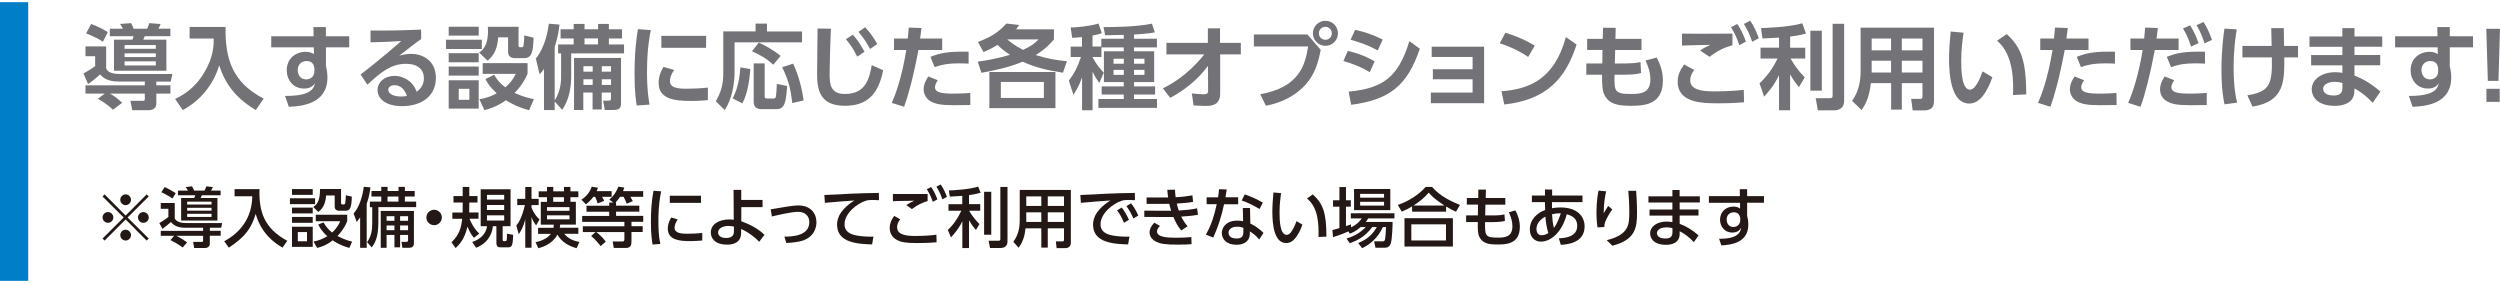 <?xml version="1.0" encoding="UTF-8"?><svg width="424" height="48" xmlns="http://www.w3.org/2000/svg" viewBox="0 0 423.45 47.2"><defs><style>.cls-1{fill:#231815;}.cls-2{fill:#727277;}.cls-3{fill:#007fc8;}</style></defs><g id="text"><path class="cls-1" d="M17.72,40.38l-.35-.35,3.58-3.56-3.58-3.56.35-.35,3.56,3.58,3.56-3.58.35.35-3.58,3.56,3.58,3.56-.35.35-3.56-3.58-3.56,3.58ZM19.2,36.46c0,.5-.41.91-.91.91s-.92-.41-.92-.91.42-.91.92-.91.91.42.91.91ZM22.19,33.47c0,.48-.4.91-.91.91s-.91-.42-.91-.91.42-.92.91-.92.91.42.91.92ZM22.19,39.45c0,.5-.4.92-.91.92s-.91-.42-.91-.92.42-.91.91-.91.91.42.91.91ZM25.2,36.46c0,.5-.41.91-.92.91s-.91-.41-.91-.91.42-.91.91-.91.92.42.92.91Z"/><path class="cls-1" d="M34.4,38.21h-3c-1.62,0-2.16-.64-2.45-.98-.31.31-1.03.88-1.44,1.16l-.52-.98c.24-.13,1.1-.66,1.53-1.03v-1.38h-1.29v-.98h2.37v2.64c.33.56,1.11.75,1.83.75h6.19l-.15.8h-1.93v.51h1.84v.84h-1.84v1.33c0,.7-.67.75-.83.75h-1.82l-.18-1.04h1.52c.14,0,.17-.1.17-.23v-.8h-4.54c.6.27,1.29.73,1.84,1.11l-.75.87c-.32-.23-.9-.67-2.08-1.25l.63-.73h-2.27v-.84h7.17v-.51ZM27.91,31.31c1,.52,1.32.69,1.86,1.04l-.56.9c-.74-.52-1.71-.98-1.88-1.07l.58-.88ZM30.15,31.91h1.69c-.1-.18-.27-.44-.4-.59l1.08-.13c.2.34.29.53.37.73h1.75c.1-.19.22-.47.31-.73l1.11.13c-.04.1-.1.22-.31.59h1.62v.8h-3.19c-.06.17-.11.29-.21.46h2.86v3.82h-6.15v-3.82h2.21c.12-.25.15-.37.18-.46h-2.93v-.8ZM31.7,33.79v.49h4.13v-.49h-4.13ZM31.7,34.83v.48h4.13v-.48h-4.13ZM31.7,35.85v.53h4.13v-.53h-4.13Z"/><path class="cls-1" d="M39.71,31.67h4.24c-.1,3.79.76,6.61,4.71,8.75l-.81,1.16c-1.49-.87-3.6-2.45-4.54-5.72-.74,2.39-1.66,3.81-4.55,5.72l-.78-1.09c2.7-1.44,4.71-3.94,4.75-7.62h-3v-1.19Z"/><path class="cls-1" d="M53.37,33.21v1h-4.26v-1h4.26ZM52.97,31.65v.99h-3.51v-.99h3.51ZM52.97,34.79v.99h-3.51v-.99h3.51ZM52.97,36.37v1h-3.51v-1h3.51ZM52.97,38.04v3.4h-3.51v-3.4h3.51ZM52,38.94h-1.56v1.56h1.56v-1.56ZM57.77,31.65v2.33c0,.12,0,.28.25.28h.22c.2,0,.23-.19.24-.26.05-.32.09-.95.1-1.29l1.01.22c-.04,1.95-.32,2.4-1.09,2.4h-1.05c-.5,0-.76-.28-.76-.7v-1.89h-1.45c-.13,1.74-.8,2.39-1.33,2.79l-.85-.84c.96-.6,1.14-1.68,1.14-3.04h3.55ZM59.17,41.62c-.49-.13-1.58-.44-2.82-1.28-1.17.9-2.04,1.14-2.63,1.28l-.62-1.07c.87-.18,1.54-.43,2.33-.91-1.01-.91-1.36-1.65-1.52-1.98l.9-.36c.32.58.68,1.11,1.44,1.72.9-.81,1.24-1.61,1.38-1.92h-4.15v-1.1h5.33v1.1c-.23.57-.65,1.46-1.65,2.51,1.1.59,2.02.83,2.48.95l-.47,1.07Z"/><path class="cls-1" d="M61,36.45c-.29.42-.39.53-.58.76l-.53-1.42c.92-.99,1.52-2.84,1.73-4.52l1.12.1c-.06.47-.14,1.4-.63,2.79v7.44h-1.11v-5.15ZM64.57,31.28h1.08v.7h1.85v-.7h1.08v.7h1.66v.94h-1.66v.86h1.91v.94h-6.4v2.51c0,2.73-.64,3.63-1.12,4.31l-.79-.89c.8-1.08.87-2.32.87-3.29v-2.64h-.4v-.94h1.93v-.86h-1.66v-.94h1.66v-.7ZM70.11,35.36v5.47c0,.74-.52.77-.88.77h-1.08l-.15-1h.77c.27,0,.35-.07.35-.33v-.85h-1.35v2.11h-.96v-2.11h-1.33v2.18h-.99v-6.24h5.62ZM65.48,36.25v.78h1.33v-.78h-1.33ZM65.48,37.82v.8h1.33v-.8h-1.33ZM65.64,32.92v.86h1.85v-.86h-1.85ZM67.77,36.25v.78h1.35v-.78h-1.35ZM67.77,37.82v.8h1.35v-.8h-1.35Z"/><path class="cls-1" d="M74.84,36.46c0,.7-.57,1.31-1.31,1.31s-1.31-.59-1.31-1.31.61-1.3,1.31-1.3,1.31.58,1.31,1.3Z"/><path class="cls-1" d="M80.27,39.92c-.45-.57-.72-1.01-1.1-1.91-.45,2.21-1.55,3.22-2,3.64l-.69-.98c1.28-1.24,1.65-2.42,1.8-3.98h-1.66v-1.06h1.74c.01-.24.01-.89.01-1.41v-.28h-1.56v-1.1h1.56v-1.55h1.12v1.55h1.39v1.1h-1.39v.25c0,.37,0,.99-.02,1.43h1.58v1.06h-1.53c.14.34.68,1.64,1.66,2.51l-.91.73ZM86.48,31.69v6.25h-1.34v2.29c0,.2.1.24.21.24h.19c.19,0,.26-.04.29-.2.05-.29.03-.44.03-1.06l1.07.2c-.08,1.51-.12,2.11-.79,2.11h-1.44c-.5,0-.62-.37-.62-.7v-2.88h-.59c-.17,1.67-1.15,2.99-2.83,3.66l-.68-.98c1.31-.43,2.34-1.33,2.52-2.68h-1.08v-6.25h5.07ZM82.48,32.64v.8h2.92v-.8h-2.92ZM82.48,34.35v.85h2.92v-.85h-2.92ZM82.48,36.1v.88h2.92v-.88h-2.92Z"/><path class="cls-1" d="M87.46,37.82c.38-.48.88-1.12,1.45-3.46h-1.3v-1.04h1.36v-2.02h1.06v2.02h1.21v1.04h-1.21v.46c.43,1.05.92,1.57,1.35,1.98l-.57,1c-.47-.6-.58-.87-.78-1.41v5.2h-1.06v-4.83c-.37,1.51-.86,2.18-1.11,2.54l-.41-1.5ZM92.65,33.81v-.78h-1.41v-.99h1.41v-.75h1.06v.75h1.82v-.75h1.09v.75h1.34v.99h-1.34v.78h.92v3.86h-2.66c-.01.21-.02.28-.07.54h3.15v1.02h-2.38c.55.66,1.19,1.1,2.56,1.39l-.48,1.05c-1.24-.34-2.49-.98-3.25-2.3-.26.5-1.06,1.75-3.22,2.31l-.48-1.03c1.6-.32,2.31-1.03,2.6-1.41h-2.17v-1.02h2.61c.03-.22.04-.32.03-.54h-2.18v-3.86h1.06ZM92.65,34.72v.62h3.81v-.62h-3.81ZM92.65,36.1v.68h3.81v-.68h-3.81ZM95.52,33.81v-.78h-1.82v.78h1.82Z"/><path class="cls-1" d="M100.51,32.96c-.46.63-.95,1.03-1.25,1.29l-.78-.79c1-.66,1.48-1.45,1.76-2.21l1.03.18c-.04.18-.1.33-.21.58h2.54v.96h-1.62c.24.42.31.57.35.68l-1.1.44c-.08-.29-.29-.87-.42-1.12h-.31ZM103.87,33.93l-.66-.5c.65-.54,1.09-1.09,1.54-2.19l1,.17c-.07.19-.11.32-.22.59h3.41v.96h-2.17c.24.41.29.48.42.74l-1.03.43c-.2-.5-.48-1.08-.53-1.17h-.6c-.19.29-.41.6-.77.97h.09v.54h3.94v1.01h-3.94v.72h4.6v1h-1.99v.75h1.9v.98h-1.9v1.42c0,.6,0,1.28-.94,1.28h-2.06l-.18-1.1h1.65c.21,0,.33-.05.33-.38v-1.21h-4.76c.24.15,1.11.91,1.61,1.62l-.88.76c-.15-.21-.85-1.11-1.6-1.72l.74-.66h-2.15v-.98h7.04v-.75h-7.15v-1h4.58v-.72h-3.85v-1.01h3.85v-.54h.68Z"/><path class="cls-1" d="M111.99,32.04c-.17.79-.47,2.28-.47,5.02,0,1.31.05,2.62.32,3.89l-1.31.1c-.1-.65-.28-1.73-.28-3.8,0-1.78.1-3.56.44-5.31l1.3.1ZM114.8,36.78c-.33.46-.54.99-.54,1.42,0,.92,1.09,1.02,2.15,1.02.86,0,1.78-.04,2.54-.13v1.28c-.59.04-1.25.1-2.04.1-1.8,0-3.8-.18-3.8-2.12,0-.37.07-1.02.57-1.88l1.11.32ZM118.73,32.78v1.21h-5.28v-1.21h5.28Z"/><path class="cls-1" d="M125.56,37.11c1.43.5,2.9,1.28,3.92,2.29l-.88,1.19c-.66-.72-1.84-1.64-3.07-2.17v.63c0,1.56-1.11,2.02-2.41,2.02-1.97,0-2.72-1.03-2.72-2.06,0-1.46,1.47-2.21,3.15-2.21.32,0,.5.02.73.06l-.03-5.07h1.3v1.71h3.61s0,1.22,0,1.22h-3.6v2.4ZM124.3,38.01c-.22-.04-.48-.11-.91-.11-.83,0-1.76.33-1.76,1.12,0,.47.39.92,1.4.92.52,0,1.28-.17,1.28-1.06v-.88Z"/><path class="cls-1" d="M132.86,39.71c1.15,0,4.22-.05,4.22-2.45,0-1.12-.8-1.75-1.9-1.75-1.18,0-3.67.61-4.44.79l-.2-1.21c.44-.07,2.35-.41,2.74-.46.67-.11,1.39-.2,1.96-.2,2.05,0,3.05,1.33,3.05,2.84,0,.39-.05,2.39-2.4,3.14-.62.2-1.9.37-2.71.37l-.32-1.07Z"/><path class="cls-1" d="M148.89,33.54c-.42-.02-.76-.04-1.06-.04-.55,0-.86.03-1.17.13-1.56.48-3.61,2.18-3.61,3.97,0,1.38,1.09,1.74,2.16,1.94.77.14,1.89.2,2.73.17l-.22,1.32c-2.22-.07-5.94-.19-5.94-3.34,0-2.11,1.98-3.51,2.95-4.1-1.17.08-3.98.28-5.01.4l-.09-1.33c.7,0,3.82-.19,4.44-.22,1.68-.08,2.95-.1,4.79-.13l.02,1.25Z"/><path class="cls-1" d="M152.48,36.77c-.41.51-.53.98-.53,1.34,0,1.19,1.28,1.49,2.99,1.49,1.91,0,3.04-.13,3.67-.21l.03,1.28c-.51.04-1.67.13-3.31.13-1.93,0-2.71-.14-3.45-.55-.83-.45-1.18-1.21-1.18-2.01,0-.71.22-1.3.75-2.04l1.02.57ZM157.12,33.69c-.98.3-1.62.59-2.66,1.35l-.95-.67c.45-.32.78-.48,1.35-.74-.5.01-2.05.02-2.89.05-.27.01-.47.02-.73.03v-1.22h5.88v1.19ZM157.71,31.3c.47.68.72,1.21,1.07,2.1l-.78.42c-.31-.89-.53-1.35-1.01-2.13l.73-.39ZM159.33,30.87c.46.66.7,1.19,1.07,2.1l-.78.43c-.3-.88-.54-1.39-1.01-2.15l.73-.38Z"/><path class="cls-1" d="M162.99,32.8c-.6.05-1.19.09-2.12.13l-.15-1.04c.53-.02,3.33-.13,4.96-.65l.42,1.03c-.34.11-.78.24-1.97.41v1.53h1.9v1.11h-1.88c.29.5.81,1.34,1.75,2.26l-.59,1c-.33-.36-.66-.74-1.18-1.66v4.73h-1.13v-4.53c-.66,1.33-1.44,2.2-1.93,2.72l-.53-1.26c.95-.88,1.63-1.89,2.29-3.25h-2.18v-1.11h2.34v-1.41ZM167.9,32.12v7.27h-1.21v-7.27h1.21ZM170.65,31.29v9.26c0,1.02-.92,1.09-1.18,1.09h-1.78l-.24-1.23h1.65c.27,0,.34-.08.34-.3v-8.82h1.21Z"/><path class="cls-1" d="M181.38,40.71c0,.3-.09.95-.95.95h-1.46l-.13-1.14h1.12c.07,0,.26,0,.26-.25v-1.96h-2.75v3.26h-1.09v-3.26h-2.68c-.1.98-.3,2.1-1.17,3.28l-.9-1.01c.27-.36,1.09-1.45,1.09-3.53v-5.25h8.66v8.92ZM176.38,32.9h-2.55v1.61h2.55v-1.61ZM176.38,35.6h-2.55v1.62h2.55v-1.62ZM180.22,32.9h-2.75v1.61h2.75v-1.61ZM180.22,35.6h-2.75v1.62h2.75v-1.62Z"/><path class="cls-1" d="M192.25,33.54c-.42-.02-.76-.04-1.06-.04-.48,0-.79.01-1.17.13-1.56.48-3.61,2.18-3.61,3.97,0,1.38,1.09,1.74,2.16,1.94.75.14,1.86.2,2.73.17l-.22,1.32c-2.22-.07-5.94-.19-5.94-3.34,0-2.11,1.98-3.51,2.95-4.1-1.17.08-3.98.28-5.01.4l-.09-1.33c.8-.01,3.82-.19,4.44-.22,1.68-.08,2.88-.1,4.79-.13l.02,1.25ZM190,34.78c.51.65.86,1.3,1.22,2.08l-.84.51c-.36-.88-.65-1.4-1.17-2.11l.78-.47ZM191.58,34.07c.52.65.84,1.23,1.23,2.07l-.84.5c-.4-.91-.63-1.34-1.18-2.1l.78-.46Z"/><path class="cls-1" d="M202.91,36.01c-.91.17-1.79.24-2.83.31.29.57.58,1.07,1.08,1.64l-1.08.71c-.56-.65-.99-1.46-1.33-2.29-.43.01-.72.01-1.06.01l-3.87-.02v-1.06l3.64.02h.91c-.12-.4-.2-.65-.32-1.18-.27.01-.36.01-.78.01h-3.06v-1.08h2.92c.34,0,.53.01.73,0-.09-.61-.11-.87-.14-1.3l1.3-.02c.02.47.06.88.11,1.28,1.17-.06,2.13-.19,2.84-.32l.12,1.1c-.73.14-1.61.22-2.76.29.09.42.19.78.33,1.18,1.28-.08,2.19-.17,3.11-.38l.14,1.1ZM196.48,37.89c-.23.24-.51.57-.51.92,0,.95,1.55,1.09,3.15,1.09,1.07,0,1.8-.04,2.67-.11l.04,1.2c-.55.04-1.31.08-2.29.08-2.16,0-2.93-.14-3.61-.45-.83-.36-1.22-1.02-1.22-1.63,0-.48.2-.99.8-1.64l.96.54Z"/><path class="cls-1" d="M209.72,33.07v1.16h-2.39c-.42,2.02-1.02,3.86-1.83,5.64l-1.25-.5c.99-1.71,1.46-3.43,1.84-5.15h-1.71v-1.16h1.93c.08-.5.13-.86.17-1.38l1.3.04c-.1.69-.13.92-.21,1.33h2.16ZM211.78,37.49c.92.43,1.75,1.1,2.23,1.59l-.73,1.12c-.6-.73-1.1-1.08-1.58-1.38v.34c0,1.41-1.11,1.93-2.23,1.93-1.68,0-2.52-.92-2.52-1.99,0-.91.72-2.1,2.61-2.1.46,0,.79.05,1,.1l-.05-2.24h1.22l.05,2.63ZM210.59,38.22c-.22-.08-.52-.19-1.03-.19-.96,0-1.47.45-1.47,1.03,0,.2.07.97,1.39.97.88,0,1.12-.41,1.12-1.14v-.67ZM213.33,35.03c-1.14-.68-1.9-1.05-3.01-1.44l.51-1.03c1.17.4,1.89.73,3.07,1.39l-.56,1.09Z"/><path class="cls-1" d="M216.99,32.36c-.1.7-.26,1.78-.26,3.27s.1,3.78,1.21,3.78c.35,0,.59-.26.79-.54.26-.36.62-1.03.87-1.78l1,.59c-.27.8-.75,1.86-1.47,2.58-.42.41-.86.54-1.27.54-1.95,0-2.35-2.85-2.35-5.31,0-1.08.1-2.27.19-3.26l1.3.12ZM223.33,39.76c.02-1.95.07-4.86-1.95-6.51l.97-.69c1.74,1.54,2.32,3.11,2.32,7.15l-1.34.06Z"/><path class="cls-1" d="M230.48,38.09c-.84.72-1.44.96-1.84,1.12l-.26-.38c-1.4.61-2.07.81-2.59.97l-.11-1.2c.25-.06,1.01-.28,1.19-.33v-3.63h-1.08v-1.09h1.08v-2.23h1.11v2.23h.82v1.09h-.82v3.28c.49-.15.56-.18.84-.29l.04.5c1.03-.51,1.46-1.03,1.8-1.51h-1.86v-.87h7.39v.87h-4.44c-.14.23-.22.36-.41.6h4.54c0,.12-.04,3.07-.35,3.74-.29.63-.71.63-1.06.63h-1.49l-.23-1.08h1.44c.33,0,.36-.14.42-.43.09-.45.14-1.74.15-1.99h-.53c-.91,2.01-2.31,2.99-3.51,3.58l-.67-.88c1.47-.62,2.29-1.25,3.16-2.7h-.78c-1.21,1.66-2.64,2.32-3.81,2.74l-.54-.8c.65-.2,2-.63,3.26-1.94h-.88ZM229.35,31.64h6.14v3.58h-6.14v-3.58ZM230.38,32.47v.64h4.05v-.64h-4.05ZM230.38,33.81v.65h4.05v-.65h-4.05Z"/><path class="cls-1" d="M246.6,35.49c-.55-.25-.95-.45-1.66-.88v.87h-5.76v-.89c-.66.4-1.07.61-1.75.89l-.67-1.14c1.73-.57,3.55-1.71,4.72-3.05h1.08c.98,1.07,2.07,1.98,4.73,3.05l-.68,1.16ZM246.09,36.59v4.8h-8.2v-4.8h8.2ZM244.92,37.63h-5.87v2.73h5.87v-2.73ZM244.65,34.44c-1.65-1.08-2.21-1.67-2.66-2.18-.74.88-1.58,1.55-2.56,2.18h5.23Z"/><path class="cls-1" d="M254.97,33.18v1.12h-3.37l-.04,1.82h1.29c.87,0,1.51-.05,1.98-.18l.07,1.11c-.44.13-1.32.2-2.05.2h-1.31c-.03,2.26,0,2.63,2.09,2.63,1.2,0,2.54-.07,2.54-1.92,0-.84-.23-1.54-.6-2.39l1.11-.3c.47.87.75,1.76.75,2.78,0,2.99-2.44,2.99-3.83,2.99-1.5,0-2.44-.19-3-1.23-.31-.57-.31-1.39-.29-2.57h-1.98v-1.13h1.99l.03-1.82h-1.9v-1.12h1.93l.02-1.42h1.28s-.03,1.42-.03,1.42h3.33Z"/><path class="cls-1" d="M262.87,34.9c.34-.07.74-.13,1.44-.13,2.88,0,4.09,1.52,4.09,3.23,0,2.84-3.08,3.05-4.03,3.1l-.33-1.11c1.1-.04,3.11-.24,3.11-2.11,0-1.39-1.05-1.73-1.77-1.97-.83,3.19-2.78,4.65-4.39,4.65-1.13,0-1.87-.87-1.87-2.07,0-1.71,1.3-2.83,2.59-3.28-.01-.46-.02-.85-.02-1.22v-.12h-2.22v-1.12h2.22v-1.03s1.21.02,1.21.02v1.01s5.14,0,5.14,0v1.12h-5.16v1.02ZM261.77,36.32c-.73.37-1.53,1.1-1.53,2.09,0,.47.2,1.07.88,1.07.55,0,.94-.25,1.14-.38-.29-.85-.45-2.01-.5-2.77ZM264.36,35.77c-.69-.02-1.03.06-1.47.15.04.8.1,1.54.31,2.32.54-.68.89-1.65,1.17-2.48Z"/><path class="cls-1" d="M272.05,32.03c-.13.59-.41,1.83-.42,3.73.34-.58.56-.95.76-1.25l.71.6c-.33.41-.64.9-1.01,1.65-.32.65-.34.96-.35,1.32l-1.16.07c-.06-.43-.17-1.33-.17-2.57,0-1.78.23-3.03.35-3.67l1.28.13ZM277.13,31.95c.15,2.01.15,3.39.15,3.7,0,2.6-.29,4.6-4.18,5.6l-.95-.94c3.8-.94,3.82-2.64,3.82-4.82,0-1.54-.12-2.94-.17-3.54h1.32Z"/><path class="cls-1" d="M287.92,32.88v1.05h-3.42v1.18h3.19v1.03h-3.19v1.4c1.15.42,2.07,1.01,3.2,1.95l-.79,1.16c-.92-1-1.71-1.49-2.41-1.85v.52c-.04,1.43-1.3,1.78-2.28,1.78-2.23,0-2.72-1.21-2.72-1.92,0-1.17,1.14-2.02,2.79-2.02.44,0,.76.05.98.09v-1.1h-3.87v-1.03h3.87v-1.18h-4.06v-1.05h4.06v-1.08h1.22v1.08h3.42ZM283.28,38.28c-.2-.05-.51-.14-1.01-.14-.91,0-1.62.37-1.62.99,0,.15.08.9,1.41.9.73,0,1.22-.22,1.22-1.04v-.7Z"/><path class="cls-1" d="M298.78,32.84v1.13h-2.85v2.22c.09.33.2.8.2,1.49,0,3.09-2.95,3.44-4.57,3.51l-.38-1.12c3.2.03,3.62-1.08,3.74-1.89-.26.53-.74.84-1.51.84-1.33,0-2.07-1.07-2.07-2.17,0-1.36,1-2.23,2.29-2.23.55,0,.87.17,1.1.35v-.99h-5.28v-1.13h5.25l-.02-1.17h1.25v1.17h2.85ZM294.76,36.51c-.12-.56-.42-.92-1.09-.92-.58,0-1.21.36-1.21,1.22,0,.76.47,1.27,1.12,1.27.73,0,1.18-.52,1.18-1.13v-.43Z"/><path class="cls-2" d="M24.52,13.44h-4.46c-2.02,0-2.73-.79-3.1-1.21-.45.43-1.36,1.19-2.05,1.64l-.77-1.81c1.08-.57,1.64-.98,1.98-1.24v-1.67h-1.64v-1.66h3.5v3.66c.23,1.01,1.91,1.01,2.23,1.01h8.99l-.29,1.29h-2.43v.63h2.39v1.41h-2.39v1.71c0,1.05-1.12,1.1-1.3,1.1h-2.78l-.31-1.6h2.19c.25,0,.25-.2.25-.33v-.88h-5.89c.85.5,1.32.87,2.05,1.55l-1.55,1.18c-.98-.95-2.17-1.64-2.56-1.86l1.16-.87h-3.26v-1.41h10.05v-.63ZM15.44,3.69c1.27.5,1.92.82,2.81,1.38l-.82,1.64c-.4-.28-.99-.68-2.84-1.43l.85-1.6ZM18.6,4.5h2.22c-.11-.23-.31-.57-.47-.81l1.86-.14c.09.19.23.42.43.95h2.28c.25-.56.31-.76.36-.95l1.92.15c-.11.28-.17.43-.37.79h2.03v1.27h-4.34c-.08.2-.16.39-.25.59h3.91v5.26h-8.87v-5.26h3.12c.14-.36.14-.37.19-.59h-4.02v-1.27ZM21.1,7.27v.63h5.29v-.63h-5.29ZM21.1,8.67v.63h5.29v-.63h-5.29ZM21.1,10.02v.7h5.29v-.7h-5.29Z"/><path class="cls-2" d="M32.12,4.19h6.09c-.11,5.41,1.16,9.41,6.45,12.14l-1.33,1.94c-3.41-2.03-5.19-4.43-6.2-7.58-.99,3.33-3.26,6.03-6.17,7.58l-1.3-1.88c1.16-.57,3.18-1.58,4.91-4.42,1.64-2.7,1.64-4.84,1.63-5.81h-4.08v-1.97Z"/><path class="cls-2" d="M59.15,5.77v1.88h-3.94v3.16c.09.45.25,1.05.25,1.95,0,4.48-4.37,4.88-6.54,4.96l-.64-1.84c4.33.02,4.87-1.21,5.07-2.15-.19.28-.62.9-1.85.9-1.84,0-2.93-1.47-2.93-3.09,0-1.97,1.47-3.13,3.22-3.13.68,0,1.04.17,1.38.39l-.02-1.15h-7.21v-1.88h7.18l-.03-1.55h2.11v1.55h3.94ZM53.25,11.13c-.08-.39-.23-1.16-1.32-1.16-.73,0-1.5.46-1.5,1.53,0,.54.28,1.58,1.41,1.58.82,0,1.41-.54,1.41-1.38v-.57Z"/><path class="cls-2" d="M71.34,6.24c-.84.57-2.48,1.86-3.71,2.82.73-.2,1.44-.31,1.97-.31,1.84,0,4.23,1.02,4.23,4.08s-2.4,4.78-5.72,4.78c-2.87,0-4.16-1.33-4.16-2.71s1.23-2.42,2.87-2.42c1.41,0,3.12.84,3.74,2.68.9-.56,1.24-1.47,1.24-2.26,0-1.43-.96-2.46-3.04-2.46-2.4,0-4.17,1.3-6.53,3.54l-1.16-1.74c.64-.47,3.35-2.54,6.9-5.66-1.66.11-3.24.19-5.21.22v-2c3.4.02,4.9,0,8.57-.16v1.61ZM66.78,14.06c-.64,0-1.02.4-1.02.73,0,.73.87,1.19,2.17,1.19.53,0,.85-.08.99-.11-.39-1.13-1.07-1.81-2.14-1.81Z"/><path class="cls-2" d="M81.61,6.36v1.57h-6.06v-1.57h6.06ZM81.08,4.16v1.5h-5.08v-1.5h5.08ZM81.08,8.64v1.54h-5.08v-1.54h5.08ZM81.08,10.9v1.54h-5.08v-1.54h5.08ZM81.08,13.23v4.8h-5.08v-4.8h5.08ZM79.5,14.67h-1.8v1.86h1.8v-1.86ZM87.83,4.16v3.15c0,.14,0,.33.29.33h.26c.26,0,.29-.23.31-.37.06-.48.11-1.15.11-1.64l1.58.39c-.09,2.25-.23,3.46-1.6,3.46h-1.57c-1.02,0-1.15-.7-1.15-1.02v-2.5h-1.67c-.17,2.09-.77,3.07-1.8,3.95l-1.43-1.37c1.09-.7,1.5-1.98,1.5-3.64,0-.31-.02-.51-.03-.73h5.18ZM89.61,18.3c-.79-.22-2.23-.63-3.92-1.69-.22.17-1.55,1.16-3.64,1.67l-.85-1.84c1.35-.23,2.14-.57,2.93-1.01-1.09-1.01-1.52-1.66-1.91-2.4l1.49-.74c.29.53.7,1.24,1.88,2.14.92-.81,1.36-1.44,1.77-2.29h-5.6v-1.81h7.6v1.81c-.37.82-.92,1.91-2.2,3.24,1.5.68,2.62.91,3.27,1.05l-.81,1.88Z"/><path class="cls-2" d="M93.95,16.81v1.46h-1.81v-6.96c-.31.44-.43.57-.74.9l-.64-2.67c1.72-2.11,2.09-5.1,2.2-5.89l1.8.14c-.08.68-.2,1.95-.81,3.77v9.09c1.07-1.64,1.09-3.4,1.09-4.19v-3.78h-.51v-1.52h2.64v-1.02h-2.22v-1.55h2.22v-.91h1.84v.91h2.29v-.91h1.83v.91h2.23v1.55h-2.23v1.02h2.57v1.52h-8.95v3.69c0,2.14-.36,4.19-1.53,5.86l-1.27-1.41ZM105.19,9.44v7.56c0,.78-.11,1.26-1.32,1.26h-1.43l-.28-1.58h.82c.43,0,.51-.05.51-.5v-.88h-1.57v2.87h-1.55v-2.87h-1.57v2.96h-1.57v-8.82h7.94ZM98.82,10.84v.93h1.57v-.93h-1.57ZM98.82,13.06v.96h1.57v-.96h-1.57ZM99,6.13v1.02h2.29v-1.02h-2.29ZM101.93,10.84v.93h1.57v-.93h-1.57ZM101.93,13.06v.96h1.57v-.96h-1.57Z"/><path class="cls-2" d="M110.24,4.73c-.2.95-.65,3.18-.65,7.12,0,3.13.29,4.76.43,5.5l-2.17.15c-.14-.85-.37-2.34-.37-5.32,0-4.08.39-6.53.57-7.61l2.19.16ZM114.21,11.48c-.62.82-.74,1.53-.74,1.88,0,1.15,1.32,1.3,2.79,1.3,1.15,0,2.5-.06,3.64-.19v2.12c-.59.06-1.53.14-2.9.14-2.85,0-5.44-.36-5.44-3.08,0-.37.03-1.38.81-2.68l1.84.51ZM119.6,5.71v2.02h-7.58v-2.02h7.58Z"/><path class="cls-2" d="M127.99,3.63h1.92v1.33h5.94v1.84h-11.43v5.02c0,2.12-.48,4.67-1.66,6.45l-1.52-1.49c.82-1.43,1.27-2.67,1.27-4.78v-7.05h5.47v-1.33ZM127.09,11.34c-.12,1.63-.43,4.15-1.36,5.8l-1.63-.84c1.09-2,1.26-4.54,1.3-5.26l1.69.29ZM128.51,6.84c.96.45,2.33,1.13,3.71,2.26l-1.24,1.5c-1.08-1.02-2.05-1.57-3.61-2.29l1.15-1.47ZM127.66,10.37h1.86v5.58c0,.28.14.37.43.37h1.05c.15,0,.33-.03.39-.22.11-.33.17-1.81.19-2.26l1.75.36c-.22,2.67-.34,3.92-1.83,3.92h-2.57c-.29,0-1.27-.08-1.27-1.18v-6.57ZM134.34,10.41c.99,2.08,1.55,4.53,1.78,6.23l-1.92.45c-.31-2.54-.59-3.75-1.72-6.08l1.86-.6Z"/><path class="cls-2" d="M140.74,4.5c-.16,3.43-.22,7.29-.22,7.66,0,1.78.16,3.39,2.6,3.39,3.64,0,4.15-2.81,4.53-4.88l1.94.85c-.79,4.05-2.71,6.03-6.45,6.03-4.26,0-4.74-2.63-4.74-5.49,0-1.19.08-6.51.08-7.6l2.26.03ZM144.46,5.52c.81.88,1.36,1.77,1.97,2.88l-1.24.82c-.65-1.29-1.04-1.91-1.91-2.95l1.18-.76ZM146.54,4.24c.98,1.02,1.63,2.12,2.05,2.84l-1.22.85c-.68-1.22-1.05-1.85-1.98-2.9l1.16-.79Z"/><path class="cls-2" d="M151.05,17.06c.53-1.24,1.6-3.78,2.46-8.96h-2.08v-1.94h2.33c.09-.87.12-1.15.17-1.86l2.15.08c-.14,1.13-.15,1.22-.23,1.78h3.74v1.94h-4.03c-.87,4.64-1.74,7.77-2.42,9.61l-2.09-.65ZM158.85,13.23c-.26.34-.48.79-.48,1.18,0,.88,1.05,1.08,3.15,1.08.42,0,1.74-.02,2.82-.12l.02,2.05c-.64.02-1.47.03-2.81.03-2.02,0-3.05-.17-3.91-.65-.76-.43-1.19-1.24-1.19-2.02,0-.98.51-1.78.79-2.2l1.61.65ZM164.07,10.41c-.43-.02-1.01-.05-1.71-.05-1.74,0-2.9.22-4.05.64l-.71-1.74c1.74-.68,2.95-.93,6.46-.87v2.02Z"/><path class="cls-2" d="M180.05,11.94c-2.36-.33-4.68-.87-6.84-1.86-2.11.9-4.65,1.47-6.98,1.88l-.62-1.89c1.94-.26,3.46-.57,5.46-1.15-1.21-.82-1.61-1.19-2.09-1.69-.7.42-1.19.7-2.4,1.22l-.93-1.71c2.22-.85,3.47-1.63,4.81-3.12l2.17.25c-.28.39-.36.51-.53.73h6.42v1.71c-.65.74-1.46,1.63-3.1,2.65,1.95.6,3.36.85,5.3,1.04l-.67,1.94ZM178.77,17.95h-11.19v-6.12h11.19v6.12ZM176.81,13.51h-7.29v2.71h7.29v-2.71ZM170.61,6.31c.48.4,1.24,1.04,2.68,1.77,1.47-.68,2.02-1.15,2.62-1.77h-5.3Z"/><path class="cls-2" d="M186.56,7.68v1.61h-1.5v.06c.71,1.32,1.41,2.08,1.89,2.59l-.73,1.72c-.28-.34-.6-.73-1.16-1.89v6.54h-1.78v-5.58c-.53,1.53-1.16,2.51-1.46,2.95l-.78-2.39c.9-1.18,1.44-2.19,2.05-4h-1.74v-1.77h1.92v-1.61c-.96.09-1.22.11-1.67.12l-.25-1.74c.93-.03,3.01-.17,4.71-.67l.57,1.63c-.34.12-.65.23-1.58.4v1.86h1.49v-1.32h3.8v-.65c-.28,0-3.12.06-3.16.06l-.26-1.39c1.5.03,5.58-.03,8.2-.57l.48,1.47c-.45.09-1.24.23-3.52.37v.71h3.88v1.47h-3.88v.65h3.41v5.22h-3.41v.74h3.57v1.37h-3.57v.76h3.89v1.5h-9.92v-1.5h4.29v-.76h-3.74v-1.37h3.74v-.74h-3.36v-5.22h3.36v-.65h-3.78ZM188.61,9.58v.85h1.74v-.85h-1.74ZM188.61,11.46v.85h1.74v-.85h-1.74ZM192.08,9.58v.85h1.77v-.85h-1.77ZM192.08,11.46v.85h1.77v-.85h-1.77Z"/><path class="cls-2" d="M197.57,8.84v-1.95h7.02v-2.46h2.06v2.46h3.52v1.95h-3.5v6.67c0,2.06-1.71,2.06-2.4,2.06-.33,0-.5,0-2.11-.08l-.28-2.03c1.18.11,1.6.14,1.97.14.53,0,.78-.11.78-.59l-.02-4.22c-.64.85-2.53,3.35-6.4,5.41l-1.24-1.61c3.94-1.89,6.5-5.08,7.02-5.75h-6.42Z"/><path class="cls-2" d="M221.45,5.46l2.25,2.62c-.42,2.12-.93,4.02-2.53,5.85-1.29,1.47-3.58,3.04-6.76,3.6l-.95-1.94c6.45-1.13,7.61-4.76,8.11-8.09h-9.19v-2.03h9.07ZM226.62,5.27c0,1.18-.95,2.12-2.12,2.12s-2.12-.95-2.12-2.12.96-2.12,2.12-2.12,2.12.93,2.12,2.12ZM223.39,5.27c0,.62.5,1.1,1.1,1.1s1.1-.46,1.1-1.1-.51-1.1-1.1-1.1-1.1.46-1.1,1.1Z"/><path class="cls-2" d="M232.01,11.86c-1.69-1.02-3.13-1.5-4.46-1.89l.74-1.72c.91.22,2.56.62,4.54,1.77l-.82,1.85ZM228.43,15.15c5.72-.54,8.42-2.36,10.29-8.56l1.77,1.3c-2.12,6.26-5.15,8.65-11.63,9.49l-.43-2.23ZM233.36,8.17c-1.63-.9-2.93-1.32-4.6-1.81l.77-1.67c1.69.36,2.93.79,4.67,1.64l-.84,1.85Z"/><path class="cls-2" d="M242.7,13.07v-1.71h6.73v-2.08h-6.93v-1.74h8.88v9.57h-9.02v-1.8h7.07v-2.25h-6.73Z"/><path class="cls-2" d="M258.84,9.27c-.68-.46-2.28-1.49-4.81-2.31l.95-1.78c1.13.34,2.87.91,4.98,2.19l-1.12,1.91ZM254.33,15.09c4.6-.37,8.91-1.91,10.9-9.18l1.81,1.27c-1.84,5.72-5.04,9.36-12.25,10.15l-.47-2.25Z"/><path class="cls-2" d="M278.04,6.22v1.88h-4.46l-.06,2.29h.93c1.95,0,2.79-.09,3.41-.25l.11,1.86c-.76.23-1.75.29-3.49.29h-1.01c-.05,2.73-.06,3.26,2.74,3.26,1.6,0,3.33-.06,3.33-2.48,0-1.18-.36-2.17-.82-3.19l1.89-.51c.57,1.1,1.05,2.31,1.05,3.92,0,4.2-3.36,4.26-5.52,4.26s-3.54-.31-4.33-1.74c-.39-.71-.48-1.81-.45-3.52h-2.67v-1.91h2.71l.03-2.29h-2.6v-1.88h2.64l.05-1.88,2.15.02-.05,1.86h4.4Z"/><path class="cls-2" d="M286.97,11.48c-.57.73-.68,1.33-.68,1.77,0,1.64,2.11,1.86,4.02,1.86,2.29,0,3.69-.12,5.05-.26l.05,2.11c-1.09.08-2.45.17-4.26.17-2.67,0-6.98,0-6.98-3.67,0-1.2.45-2,1.09-2.9l1.72.93ZM293.45,7.29c-1.43.4-2.45.87-3.88,1.97l-1.6-1.07c.56-.4.99-.62,1.74-.96-1.41.02-3.44.06-4.81.12v-2.03c1.05.03,2.53.02,4.29.02,1.19,0,3.64,0,4.25-.02v1.97ZM294.26,3.69c.64.95,1.01,1.77,1.47,2.98l-1.13.61c-.42-1.26-.73-1.94-1.4-3.04l1.05-.54ZM296.44,3.12c.65.95,1.01,1.77,1.47,2.98l-1.13.61c-.42-1.26-.74-1.95-1.4-3.02l1.05-.56Z"/><path class="cls-2" d="M301.34,6c-.65.03-2.2.12-2.81.15l-.25-1.77c.31,0,4.74-.12,6.99-.81l.62,1.74c-.67.19-1.27.34-2.68.51v1.89h2.56v1.84h-2.48c.14.25,1.01,1.81,2.4,3.18l-.99,1.66c-.28-.34-.9-1.09-1.49-2.17v6.09h-1.88v-5.94c-.88,1.81-1.83,2.87-2.53,3.63l-.77-2.26c1.29-1.18,2.26-2.57,3.05-4.19h-2.88v-1.84h3.13v-1.72ZM308.58,4.84v10.15h-1.94V4.84h1.94ZM312.36,3.66v13.02c0,1.5-1.21,1.64-1.64,1.64h-2.81l-.37-2.06h2.39c.39,0,.48-.11.48-.42V3.66h1.95Z"/><path class="cls-2" d="M327.58,16.81c0,1.26-.85,1.52-1.69,1.52h-1.92l-.26-1.95h1.53c.2,0,.39-.03.39-.39v-2.28h-3.5v4.48h-1.81v-4.48h-3.44c-.23,2.15-.76,3.44-1.57,4.56l-1.6-1.55c.82-1.19,1.44-2.71,1.44-4.93v-7.47h12.43v12.5ZM320.31,6.16h-3.29v2h3.29v-2ZM320.31,9.92h-3.29v2h3.29v-2ZM325.63,6.16h-3.5v2h3.5v-2ZM325.63,9.92h-3.5v2h3.5v-2Z"/><path class="cls-2" d="M332.59,5.18c-.15,1.04-.4,2.68-.4,4.74,0,1.61.08,4.9,1.49,4.9.88,0,1.64-1.71,2.12-3.1l1.67.99c-.82,2.34-2.06,4.46-3.91,4.46-2.88,0-3.43-4.25-3.43-7.55,0-1.66.15-3.36.28-4.65l2.17.2ZM340.96,15.72c.08-1.98.2-6.8-2.7-9.19l1.64-1.13c2.31,2.14,3.3,4.23,3.3,10.22l-2.25.11Z"/><path class="cls-2" d="M345.2,17.06c.53-1.24,1.6-3.78,2.46-8.96h-2.08v-1.94h2.33c.09-.87.12-1.15.17-1.86l2.16.08c-.14,1.13-.16,1.22-.23,1.78h3.74v1.94h-4.03c-.87,4.64-1.74,7.77-2.42,9.61l-2.09-.65ZM353,13.23c-.26.34-.48.79-.48,1.18,0,.88,1.05,1.08,3.15,1.08.42,0,1.74-.02,2.82-.12l.02,2.05c-.64.02-1.47.03-2.81.03-2.02,0-3.05-.17-3.91-.65-.76-.43-1.19-1.24-1.19-2.02,0-.98.51-1.78.79-2.2l1.61.65ZM358.23,10.41c-.43-.02-1.01-.05-1.71-.05-1.74,0-2.9.22-4.05.64l-.71-1.74c1.74-.68,2.95-.93,6.47-.87v2.02Z"/><path class="cls-2" d="M360.47,17.06c.84-1.92,1.77-4.82,2.46-8.96h-2.08v-1.94h2.33c.09-.87.12-1.15.17-1.86l2.15.08c-.14,1.13-.15,1.22-.23,1.78h3.74v1.94h-4.03c-.84,4.46-1.69,7.64-2.42,9.61l-2.09-.65ZM368.27,13.23c-.34.46-.48.9-.48,1.18,0,.88,1.05,1.08,3.15,1.08.42,0,1.75-.02,2.84-.12v2.05c-.64.02-1.47.03-2.81.03-2.33,0-3.16-.23-3.91-.65-.79-.45-1.19-1.21-1.19-2.02,0-.98.51-1.78.79-2.2l1.61.65ZM373.49,10.41c-.43-.02-1.01-.05-1.71-.05-1.74,0-2.9.22-4.05.64l-.71-1.74c1.74-.68,2.95-.93,6.46-.87v2.02ZM370.95,3.92c.6.93.98,1.75,1.44,3.02l-1.27.59c-.4-1.27-.73-2-1.36-3.08l1.19-.53ZM373.23,3.37c.25.36.79,1.19,1.44,3.02l-1.27.59c-.39-1.26-.73-2.03-1.36-3.09l1.19-.53Z"/><path class="cls-2" d="M378.86,4.62c-.19,1.12-.53,3.32-.53,6.48,0,1.91.12,3.97.59,5.92l-2.14.28c-.16-.79-.51-2.56-.51-5.88s.34-5.77.51-6.95l2.08.14ZM379.82,9.35v-1.94h4.95c0-.48-.06-2.57-.06-3.01h2.12c.02.85.03,2.26.05,3.01h2.36v1.94h-2.33c.03,4.02.06,7.47-5.38,8.34l-.87-1.91c3.75-.63,4.25-1.8,4.15-6.43h-4.99Z"/><path class="cls-2" d="M403.5,5.8v1.75h-4.7v1.4h4.36v1.74h-4.36v1.75c1.89.7,3.32,1.78,4.4,2.7l-1.32,1.91c-1.24-1.36-2.33-2.03-3.08-2.45l-.02.54c-.05,1.86-1.77,2.42-3.27,2.42-3.21,0-3.95-1.75-3.95-2.79,0-1.66,1.63-2.91,4-2.91.54,0,.88.06,1.19.11v-1.27h-5.29v-1.74h5.29v-1.4h-5.57v-1.75h5.57v-1.41h2.05v1.41h4.7ZM396.76,13.69c-.2-.06-.68-.2-1.32-.2-1.08,0-1.95.47-1.95,1.2,0,.2.11,1.12,1.77,1.12.76,0,1.5-.2,1.5-1.26v-.85Z"/><path class="cls-2" d="M418.88,5.77v1.88h-3.94v3.16c.09.45.25,1.05.25,1.95,0,4.48-4.37,4.88-6.54,4.96l-.64-1.84c4.33.02,4.87-1.21,5.07-2.15-.19.28-.62.9-1.84.9-1.84,0-2.93-1.47-2.93-3.09,0-1.97,1.47-3.13,3.22-3.13.68,0,1.04.17,1.38.39l-.02-1.15h-7.21v-1.88h7.18l-.03-1.55h2.11v1.55h3.94ZM412.97,11.13c-.08-.39-.23-1.16-1.32-1.16-.73,0-1.5.46-1.5,1.53,0,.54.28,1.58,1.41,1.58.82,0,1.41-.54,1.41-1.38v-.57Z"/><path class="cls-2" d="M423.45,4.51l-.26,8.82h-1.8l-.26-8.82h2.33ZM421.15,14.67h2.25v2.22h-2.25v-2.22Z"/><rect class="cls-3" width="4.78" height="47.2"/></g></svg>